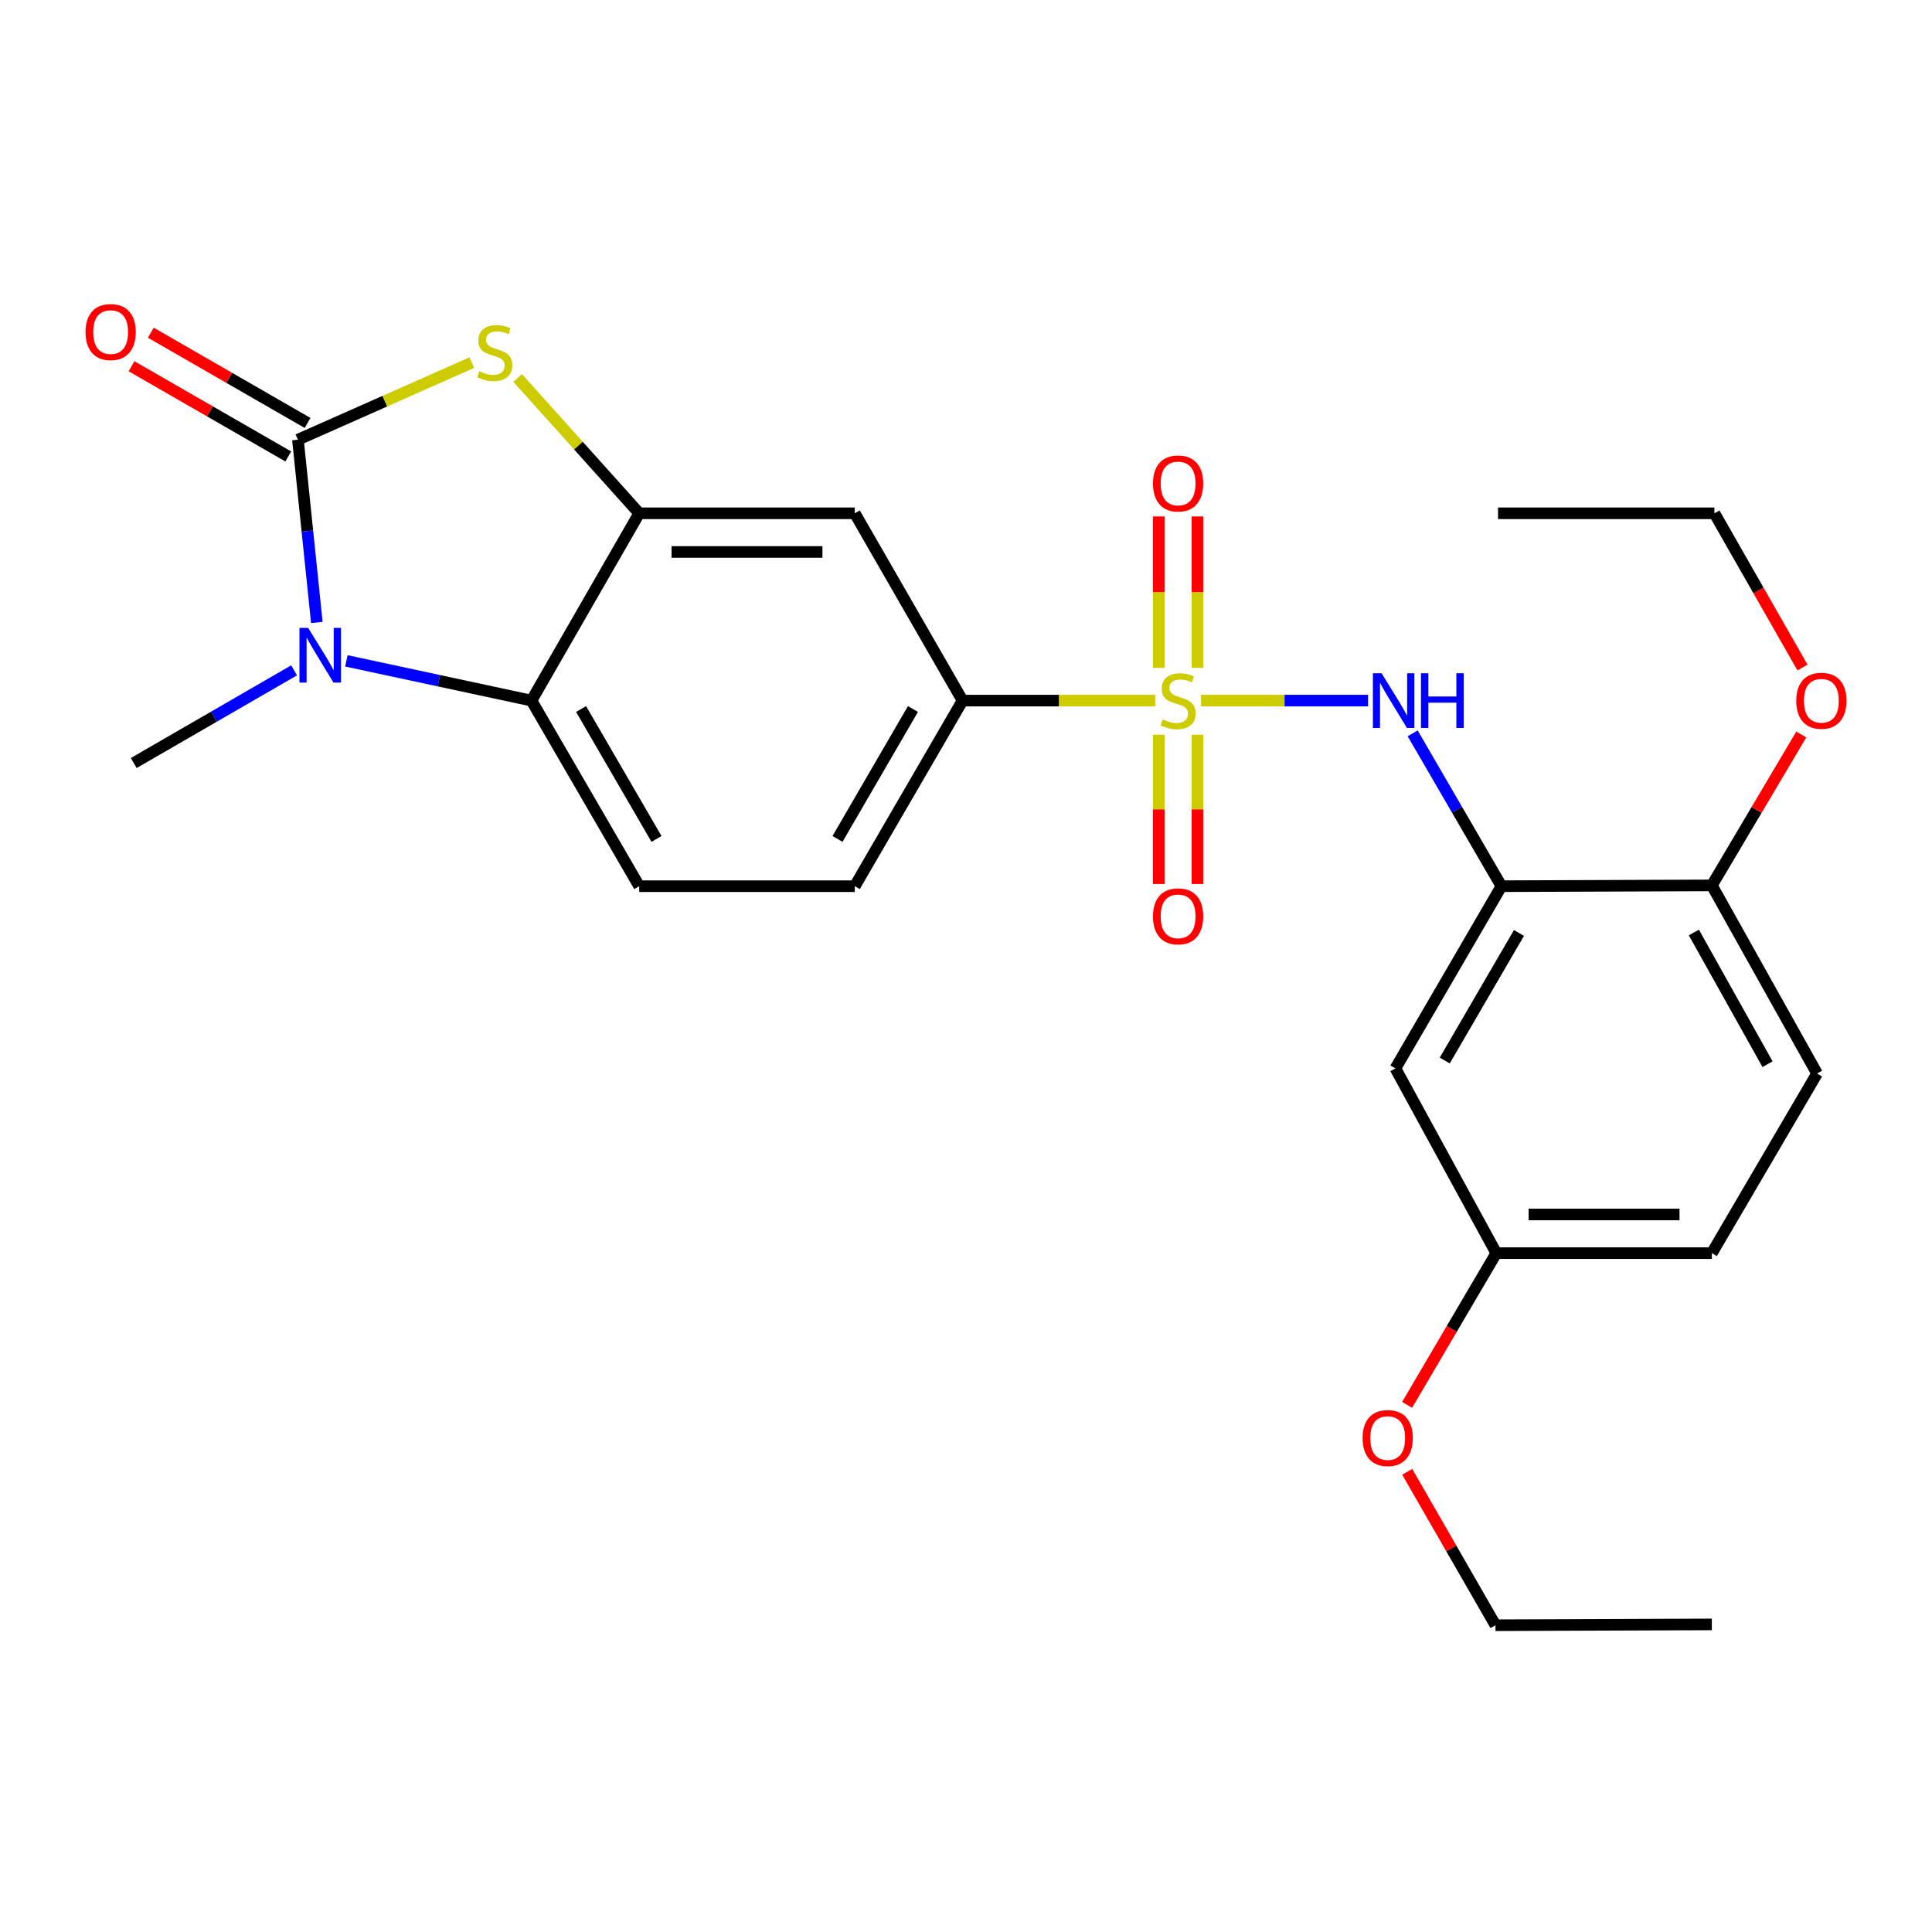<?xml version='1.0' encoding='iso-8859-1'?>
<svg version='1.1' baseProfile='full'
              xmlns='http://www.w3.org/2000/svg'
                      xmlns:rdkit='http://www.rdkit.org/xml'
                      xmlns:xlink='http://www.w3.org/1999/xlink'
                  xml:space='preserve'
width='1000px' height='1000px' viewBox='0 0 1000 1000'>
<!-- END OF HEADER -->
<rect style='opacity:1.0;fill:#FFFFFF;stroke:none' width='1000' height='1000' x='0' y='0'> </rect>
<path class='bond-5' d='M 621.655,362.63 L 664.887,362.63' style='fill:none;fill-rule:evenodd;stroke:#CCCC00;stroke-width:6px;stroke-linecap:butt;stroke-linejoin:miter;stroke-opacity:1' />
<path class='bond-5' d='M 664.887,362.63 L 708.118,362.63' style='fill:none;fill-rule:evenodd;stroke:#0000FF;stroke-width:6px;stroke-linecap:butt;stroke-linejoin:miter;stroke-opacity:1' />
<path class='bond-7' d='M 597.917,362.63 L 548.069,362.63' style='fill:none;fill-rule:evenodd;stroke:#CCCC00;stroke-width:6px;stroke-linecap:butt;stroke-linejoin:miter;stroke-opacity:1' />
<path class='bond-7' d='M 548.069,362.63 L 498.22,362.63' style='fill:none;fill-rule:evenodd;stroke:#000000;stroke-width:6px;stroke-linecap:butt;stroke-linejoin:miter;stroke-opacity:1' />
<path class='bond-10' d='M 599.776,380.3 L 599.776,418.925' style='fill:none;fill-rule:evenodd;stroke:#CCCC00;stroke-width:6px;stroke-linecap:butt;stroke-linejoin:miter;stroke-opacity:1' />
<path class='bond-10' d='M 599.776,418.925 L 599.776,457.55' style='fill:none;fill-rule:evenodd;stroke:#FF0000;stroke-width:6px;stroke-linecap:butt;stroke-linejoin:miter;stroke-opacity:1' />
<path class='bond-10' d='M 619.795,380.3 L 619.795,418.925' style='fill:none;fill-rule:evenodd;stroke:#CCCC00;stroke-width:6px;stroke-linecap:butt;stroke-linejoin:miter;stroke-opacity:1' />
<path class='bond-10' d='M 619.795,418.925 L 619.795,457.55' style='fill:none;fill-rule:evenodd;stroke:#FF0000;stroke-width:6px;stroke-linecap:butt;stroke-linejoin:miter;stroke-opacity:1' />
<path class='bond-11' d='M 619.795,345.698 L 619.795,306.505' style='fill:none;fill-rule:evenodd;stroke:#CCCC00;stroke-width:6px;stroke-linecap:butt;stroke-linejoin:miter;stroke-opacity:1' />
<path class='bond-11' d='M 619.795,306.505 L 619.795,267.312' style='fill:none;fill-rule:evenodd;stroke:#FF0000;stroke-width:6px;stroke-linecap:butt;stroke-linejoin:miter;stroke-opacity:1' />
<path class='bond-11' d='M 599.776,345.698 L 599.776,306.505' style='fill:none;fill-rule:evenodd;stroke:#CCCC00;stroke-width:6px;stroke-linecap:butt;stroke-linejoin:miter;stroke-opacity:1' />
<path class='bond-11' d='M 599.776,306.505 L 599.776,267.312' style='fill:none;fill-rule:evenodd;stroke:#FF0000;stroke-width:6px;stroke-linecap:butt;stroke-linejoin:miter;stroke-opacity:1' />
<path class='bond-0' d='M 154.205,227.586 L 199.205,207.638' style='fill:none;fill-rule:evenodd;stroke:#000000;stroke-width:6px;stroke-linecap:butt;stroke-linejoin:miter;stroke-opacity:1' />
<path class='bond-0' d='M 199.205,207.638 L 244.206,187.691' style='fill:none;fill-rule:evenodd;stroke:#CCCC00;stroke-width:6px;stroke-linecap:butt;stroke-linejoin:miter;stroke-opacity:1' />
<path class='bond-13' d='M 159.197,218.911 L 118.626,195.562' style='fill:none;fill-rule:evenodd;stroke:#000000;stroke-width:6px;stroke-linecap:butt;stroke-linejoin:miter;stroke-opacity:1' />
<path class='bond-13' d='M 118.626,195.562 L 78.054,172.213' style='fill:none;fill-rule:evenodd;stroke:#FF0000;stroke-width:6px;stroke-linecap:butt;stroke-linejoin:miter;stroke-opacity:1' />
<path class='bond-13' d='M 149.212,236.262 L 108.64,212.913' style='fill:none;fill-rule:evenodd;stroke:#000000;stroke-width:6px;stroke-linecap:butt;stroke-linejoin:miter;stroke-opacity:1' />
<path class='bond-13' d='M 108.64,212.913 L 68.068,189.564' style='fill:none;fill-rule:evenodd;stroke:#FF0000;stroke-width:6px;stroke-linecap:butt;stroke-linejoin:miter;stroke-opacity:1' />
<path class='bond-27' d='M 154.205,227.586 L 159.099,274.887' style='fill:none;fill-rule:evenodd;stroke:#000000;stroke-width:6px;stroke-linecap:butt;stroke-linejoin:miter;stroke-opacity:1' />
<path class='bond-27' d='M 159.099,274.887 L 163.994,322.187' style='fill:none;fill-rule:evenodd;stroke:#0000FF;stroke-width:6px;stroke-linecap:butt;stroke-linejoin:miter;stroke-opacity:1' />
<path class='bond-1' d='M 179.285,342.058 L 227.188,352.344' style='fill:none;fill-rule:evenodd;stroke:#0000FF;stroke-width:6px;stroke-linecap:butt;stroke-linejoin:miter;stroke-opacity:1' />
<path class='bond-1' d='M 227.188,352.344 L 275.09,362.63' style='fill:none;fill-rule:evenodd;stroke:#000000;stroke-width:6px;stroke-linecap:butt;stroke-linejoin:miter;stroke-opacity:1' />
<path class='bond-18' d='M 152.222,346.969 L 110.722,370.955' style='fill:none;fill-rule:evenodd;stroke:#0000FF;stroke-width:6px;stroke-linecap:butt;stroke-linejoin:miter;stroke-opacity:1' />
<path class='bond-18' d='M 110.722,370.955 L 69.221,394.94' style='fill:none;fill-rule:evenodd;stroke:#000000;stroke-width:6px;stroke-linecap:butt;stroke-linejoin:miter;stroke-opacity:1' />
<path class='bond-2' d='M 267.949,195.653 L 299.403,230.666' style='fill:none;fill-rule:evenodd;stroke:#CCCC00;stroke-width:6px;stroke-linecap:butt;stroke-linejoin:miter;stroke-opacity:1' />
<path class='bond-2' d='M 299.403,230.666 L 330.856,265.679' style='fill:none;fill-rule:evenodd;stroke:#000000;stroke-width:6px;stroke-linecap:butt;stroke-linejoin:miter;stroke-opacity:1' />
<path class='bond-3' d='M 330.856,265.679 L 442.432,265.679' style='fill:none;fill-rule:evenodd;stroke:#000000;stroke-width:6px;stroke-linecap:butt;stroke-linejoin:miter;stroke-opacity:1' />
<path class='bond-3' d='M 347.592,285.699 L 425.696,285.699' style='fill:none;fill-rule:evenodd;stroke:#000000;stroke-width:6px;stroke-linecap:butt;stroke-linejoin:miter;stroke-opacity:1' />
<path class='bond-26' d='M 330.856,265.679 L 275.09,362.63' style='fill:none;fill-rule:evenodd;stroke:#000000;stroke-width:6px;stroke-linecap:butt;stroke-linejoin:miter;stroke-opacity:1' />
<path class='bond-4' d='M 275.09,362.63 L 330.856,458.691' style='fill:none;fill-rule:evenodd;stroke:#000000;stroke-width:6px;stroke-linecap:butt;stroke-linejoin:miter;stroke-opacity:1' />
<path class='bond-4' d='M 300.769,366.988 L 339.805,434.231' style='fill:none;fill-rule:evenodd;stroke:#000000;stroke-width:6px;stroke-linecap:butt;stroke-linejoin:miter;stroke-opacity:1' />
<path class='bond-6' d='M 731.187,379.567 L 754.163,419.129' style='fill:none;fill-rule:evenodd;stroke:#0000FF;stroke-width:6px;stroke-linecap:butt;stroke-linejoin:miter;stroke-opacity:1' />
<path class='bond-6' d='M 754.163,419.129 L 777.139,458.691' style='fill:none;fill-rule:evenodd;stroke:#000000;stroke-width:6px;stroke-linecap:butt;stroke-linejoin:miter;stroke-opacity:1' />
<path class='bond-9' d='M 777.139,458.691 L 722.263,552.995' style='fill:none;fill-rule:evenodd;stroke:#000000;stroke-width:6px;stroke-linecap:butt;stroke-linejoin:miter;stroke-opacity:1' />
<path class='bond-9' d='M 786.211,482.906 L 747.798,548.918' style='fill:none;fill-rule:evenodd;stroke:#000000;stroke-width:6px;stroke-linecap:butt;stroke-linejoin:miter;stroke-opacity:1' />
<path class='bond-14' d='M 777.139,458.691 L 886.046,458.28' style='fill:none;fill-rule:evenodd;stroke:#000000;stroke-width:6px;stroke-linecap:butt;stroke-linejoin:miter;stroke-opacity:1' />
<path class='bond-8' d='M 498.22,362.63 L 442.432,265.679' style='fill:none;fill-rule:evenodd;stroke:#000000;stroke-width:6px;stroke-linecap:butt;stroke-linejoin:miter;stroke-opacity:1' />
<path class='bond-15' d='M 498.22,362.63 L 442.432,458.691' style='fill:none;fill-rule:evenodd;stroke:#000000;stroke-width:6px;stroke-linecap:butt;stroke-linejoin:miter;stroke-opacity:1' />
<path class='bond-15' d='M 472.54,366.985 L 433.489,434.228' style='fill:none;fill-rule:evenodd;stroke:#000000;stroke-width:6px;stroke-linecap:butt;stroke-linejoin:miter;stroke-opacity:1' />
<path class='bond-17' d='M 722.263,552.995 L 774.481,648.622' style='fill:none;fill-rule:evenodd;stroke:#000000;stroke-width:6px;stroke-linecap:butt;stroke-linejoin:miter;stroke-opacity:1' />
<path class='bond-12' d='M 330.856,458.691 L 442.432,458.691' style='fill:none;fill-rule:evenodd;stroke:#000000;stroke-width:6px;stroke-linecap:butt;stroke-linejoin:miter;stroke-opacity:1' />
<path class='bond-16' d='M 886.046,458.28 L 940.511,555.653' style='fill:none;fill-rule:evenodd;stroke:#000000;stroke-width:6px;stroke-linecap:butt;stroke-linejoin:miter;stroke-opacity:1' />
<path class='bond-16' d='M 876.743,482.659 L 914.869,550.82' style='fill:none;fill-rule:evenodd;stroke:#000000;stroke-width:6px;stroke-linecap:butt;stroke-linejoin:miter;stroke-opacity:1' />
<path class='bond-20' d='M 886.046,458.28 L 909.193,419.225' style='fill:none;fill-rule:evenodd;stroke:#000000;stroke-width:6px;stroke-linecap:butt;stroke-linejoin:miter;stroke-opacity:1' />
<path class='bond-20' d='M 909.193,419.225 L 932.34,380.17' style='fill:none;fill-rule:evenodd;stroke:#FF0000;stroke-width:6px;stroke-linecap:butt;stroke-linejoin:miter;stroke-opacity:1' />
<path class='bond-19' d='M 940.511,555.653 L 886.046,648.622' style='fill:none;fill-rule:evenodd;stroke:#000000;stroke-width:6px;stroke-linecap:butt;stroke-linejoin:miter;stroke-opacity:1' />
<path class='bond-21' d='M 774.481,648.622 L 751.399,687.889' style='fill:none;fill-rule:evenodd;stroke:#000000;stroke-width:6px;stroke-linecap:butt;stroke-linejoin:miter;stroke-opacity:1' />
<path class='bond-21' d='M 751.399,687.889 L 728.318,727.156' style='fill:none;fill-rule:evenodd;stroke:#FF0000;stroke-width:6px;stroke-linecap:butt;stroke-linejoin:miter;stroke-opacity:1' />
<path class='bond-28' d='M 774.481,648.622 L 886.046,648.622' style='fill:none;fill-rule:evenodd;stroke:#000000;stroke-width:6px;stroke-linecap:butt;stroke-linejoin:miter;stroke-opacity:1' />
<path class='bond-28' d='M 791.216,628.603 L 869.311,628.603' style='fill:none;fill-rule:evenodd;stroke:#000000;stroke-width:6px;stroke-linecap:butt;stroke-linejoin:miter;stroke-opacity:1' />
<path class='bond-22' d='M 932.965,345.519 L 910.173,305.599' style='fill:none;fill-rule:evenodd;stroke:#FF0000;stroke-width:6px;stroke-linecap:butt;stroke-linejoin:miter;stroke-opacity:1' />
<path class='bond-22' d='M 910.173,305.599 L 887.381,265.679' style='fill:none;fill-rule:evenodd;stroke:#000000;stroke-width:6px;stroke-linecap:butt;stroke-linejoin:miter;stroke-opacity:1' />
<path class='bond-23' d='M 728.371,761.806 L 751.215,801.509' style='fill:none;fill-rule:evenodd;stroke:#FF0000;stroke-width:6px;stroke-linecap:butt;stroke-linejoin:miter;stroke-opacity:1' />
<path class='bond-23' d='M 751.215,801.509 L 774.058,841.211' style='fill:none;fill-rule:evenodd;stroke:#000000;stroke-width:6px;stroke-linecap:butt;stroke-linejoin:miter;stroke-opacity:1' />
<path class='bond-24' d='M 887.381,265.679 L 775.382,265.679' style='fill:none;fill-rule:evenodd;stroke:#000000;stroke-width:6px;stroke-linecap:butt;stroke-linejoin:miter;stroke-opacity:1' />
<path class='bond-25' d='M 774.058,841.211 L 886.046,840.789' style='fill:none;fill-rule:evenodd;stroke:#000000;stroke-width:6px;stroke-linecap:butt;stroke-linejoin:miter;stroke-opacity:1' />
<path  class='atom-0' d='M 601.786 372.35
Q 602.106 372.47, 603.426 373.03
Q 604.746 373.59, 606.186 373.95
Q 607.666 374.27, 609.106 374.27
Q 611.786 374.27, 613.346 372.99
Q 614.906 371.67, 614.906 369.39
Q 614.906 367.83, 614.106 366.87
Q 613.346 365.91, 612.146 365.39
Q 610.946 364.87, 608.946 364.27
Q 606.426 363.51, 604.906 362.79
Q 603.426 362.07, 602.346 360.55
Q 601.306 359.03, 601.306 356.47
Q 601.306 352.91, 603.706 350.71
Q 606.146 348.51, 610.946 348.51
Q 614.226 348.51, 617.946 350.07
L 617.026 353.15
Q 613.626 351.75, 611.066 351.75
Q 608.306 351.75, 606.786 352.91
Q 605.266 354.03, 605.306 355.99
Q 605.306 357.51, 606.066 358.43
Q 606.866 359.35, 607.986 359.87
Q 609.146 360.39, 611.066 360.99
Q 613.626 361.79, 615.146 362.59
Q 616.666 363.39, 617.746 365.03
Q 618.866 366.63, 618.866 369.39
Q 618.866 373.31, 616.226 375.43
Q 613.626 377.51, 609.266 377.51
Q 606.746 377.51, 604.826 376.95
Q 602.946 376.43, 600.706 375.51
L 601.786 372.35
' fill='#CCCC00'/>
<path  class='atom-2' d='M 159.489 324.991
L 168.769 339.991
Q 169.689 341.471, 171.169 344.151
Q 172.649 346.831, 172.729 346.991
L 172.729 324.991
L 176.489 324.991
L 176.489 353.311
L 172.609 353.311
L 162.649 336.911
Q 161.489 334.991, 160.249 332.791
Q 159.049 330.591, 158.689 329.911
L 158.689 353.311
L 155.009 353.311
L 155.009 324.991
L 159.489 324.991
' fill='#0000FF'/>
<path  class='atom-3' d='M 248.071 192.151
Q 248.391 192.271, 249.711 192.831
Q 251.031 193.391, 252.471 193.751
Q 253.951 194.071, 255.391 194.071
Q 258.071 194.071, 259.631 192.791
Q 261.191 191.471, 261.191 189.191
Q 261.191 187.631, 260.391 186.671
Q 259.631 185.711, 258.431 185.191
Q 257.231 184.671, 255.231 184.071
Q 252.711 183.311, 251.191 182.591
Q 249.711 181.871, 248.631 180.351
Q 247.591 178.831, 247.591 176.271
Q 247.591 172.711, 249.991 170.511
Q 252.431 168.311, 257.231 168.311
Q 260.511 168.311, 264.231 169.871
L 263.311 172.951
Q 259.911 171.551, 257.351 171.551
Q 254.591 171.551, 253.071 172.711
Q 251.551 173.831, 251.591 175.791
Q 251.591 177.311, 252.351 178.231
Q 253.151 179.151, 254.271 179.671
Q 255.431 180.191, 257.351 180.791
Q 259.911 181.591, 261.431 182.391
Q 262.951 183.191, 264.031 184.831
Q 265.151 186.431, 265.151 189.191
Q 265.151 193.111, 262.511 195.231
Q 259.911 197.311, 255.551 197.311
Q 253.031 197.311, 251.111 196.751
Q 249.231 196.231, 246.991 195.311
L 248.071 192.151
' fill='#CCCC00'/>
<path  class='atom-6' d='M 715.091 348.47
L 724.371 363.47
Q 725.291 364.95, 726.771 367.63
Q 728.251 370.31, 728.331 370.47
L 728.331 348.47
L 732.091 348.47
L 732.091 376.79
L 728.211 376.79
L 718.251 360.39
Q 717.091 358.47, 715.851 356.27
Q 714.651 354.07, 714.291 353.39
L 714.291 376.79
L 710.611 376.79
L 710.611 348.47
L 715.091 348.47
' fill='#0000FF'/>
<path  class='atom-6' d='M 735.491 348.47
L 739.331 348.47
L 739.331 360.51
L 753.811 360.51
L 753.811 348.47
L 757.651 348.47
L 757.651 376.79
L 753.811 376.79
L 753.811 363.71
L 739.331 363.71
L 739.331 376.79
L 735.491 376.79
L 735.491 348.47
' fill='#0000FF'/>
<path  class='atom-11' d='M 596.786 474.298
Q 596.786 467.498, 600.146 463.698
Q 603.506 459.898, 609.786 459.898
Q 616.066 459.898, 619.426 463.698
Q 622.786 467.498, 622.786 474.298
Q 622.786 481.178, 619.386 485.098
Q 615.986 488.978, 609.786 488.978
Q 603.546 488.978, 600.146 485.098
Q 596.786 481.218, 596.786 474.298
M 609.786 485.778
Q 614.106 485.778, 616.426 482.898
Q 618.786 479.978, 618.786 474.298
Q 618.786 468.738, 616.426 465.938
Q 614.106 463.098, 609.786 463.098
Q 605.466 463.098, 603.106 465.898
Q 600.786 468.698, 600.786 474.298
Q 600.786 480.018, 603.106 482.898
Q 605.466 485.778, 609.786 485.778
' fill='#FF0000'/>
<path  class='atom-12' d='M 596.786 250.244
Q 596.786 243.444, 600.146 239.644
Q 603.506 235.844, 609.786 235.844
Q 616.066 235.844, 619.426 239.644
Q 622.786 243.444, 622.786 250.244
Q 622.786 257.124, 619.386 261.044
Q 615.986 264.924, 609.786 264.924
Q 603.546 264.924, 600.146 261.044
Q 596.786 257.164, 596.786 250.244
M 609.786 261.724
Q 614.106 261.724, 616.426 258.844
Q 618.786 255.924, 618.786 250.244
Q 618.786 244.684, 616.426 241.884
Q 614.106 239.044, 609.786 239.044
Q 605.466 239.044, 603.106 241.844
Q 600.786 244.644, 600.786 250.244
Q 600.786 255.964, 603.106 258.844
Q 605.466 261.724, 609.786 261.724
' fill='#FF0000'/>
<path  class='atom-14' d='M 44.265 171.878
Q 44.265 165.078, 47.625 161.278
Q 50.985 157.478, 57.265 157.478
Q 63.545 157.478, 66.905 161.278
Q 70.265 165.078, 70.265 171.878
Q 70.265 178.758, 66.865 182.678
Q 63.465 186.558, 57.265 186.558
Q 51.025 186.558, 47.625 182.678
Q 44.265 178.798, 44.265 171.878
M 57.265 183.358
Q 61.585 183.358, 63.905 180.478
Q 66.265 177.558, 66.265 171.878
Q 66.265 166.318, 63.905 163.518
Q 61.585 160.678, 57.265 160.678
Q 52.945 160.678, 50.585 163.478
Q 48.265 166.278, 48.265 171.878
Q 48.265 177.598, 50.585 180.478
Q 52.945 183.358, 57.265 183.358
' fill='#FF0000'/>
<path  class='atom-21' d='M 929.735 362.71
Q 929.735 355.91, 933.095 352.11
Q 936.455 348.31, 942.735 348.31
Q 949.015 348.31, 952.375 352.11
Q 955.735 355.91, 955.735 362.71
Q 955.735 369.59, 952.335 373.51
Q 948.935 377.39, 942.735 377.39
Q 936.495 377.39, 933.095 373.51
Q 929.735 369.63, 929.735 362.71
M 942.735 374.19
Q 947.055 374.19, 949.375 371.31
Q 951.735 368.39, 951.735 362.71
Q 951.735 357.15, 949.375 354.35
Q 947.055 351.51, 942.735 351.51
Q 938.415 351.51, 936.055 354.31
Q 933.735 357.11, 933.735 362.71
Q 933.735 368.43, 936.055 371.31
Q 938.415 374.19, 942.735 374.19
' fill='#FF0000'/>
<path  class='atom-22' d='M 705.27 744.33
Q 705.27 737.53, 708.63 733.73
Q 711.99 729.93, 718.27 729.93
Q 724.55 729.93, 727.91 733.73
Q 731.27 737.53, 731.27 744.33
Q 731.27 751.21, 727.87 755.13
Q 724.47 759.01, 718.27 759.01
Q 712.03 759.01, 708.63 755.13
Q 705.27 751.25, 705.27 744.33
M 718.27 755.81
Q 722.59 755.81, 724.91 752.93
Q 727.27 750.01, 727.27 744.33
Q 727.27 738.77, 724.91 735.97
Q 722.59 733.13, 718.27 733.13
Q 713.95 733.13, 711.59 735.93
Q 709.27 738.73, 709.27 744.33
Q 709.27 750.05, 711.59 752.93
Q 713.95 755.81, 718.27 755.81
' fill='#FF0000'/>
</svg>
